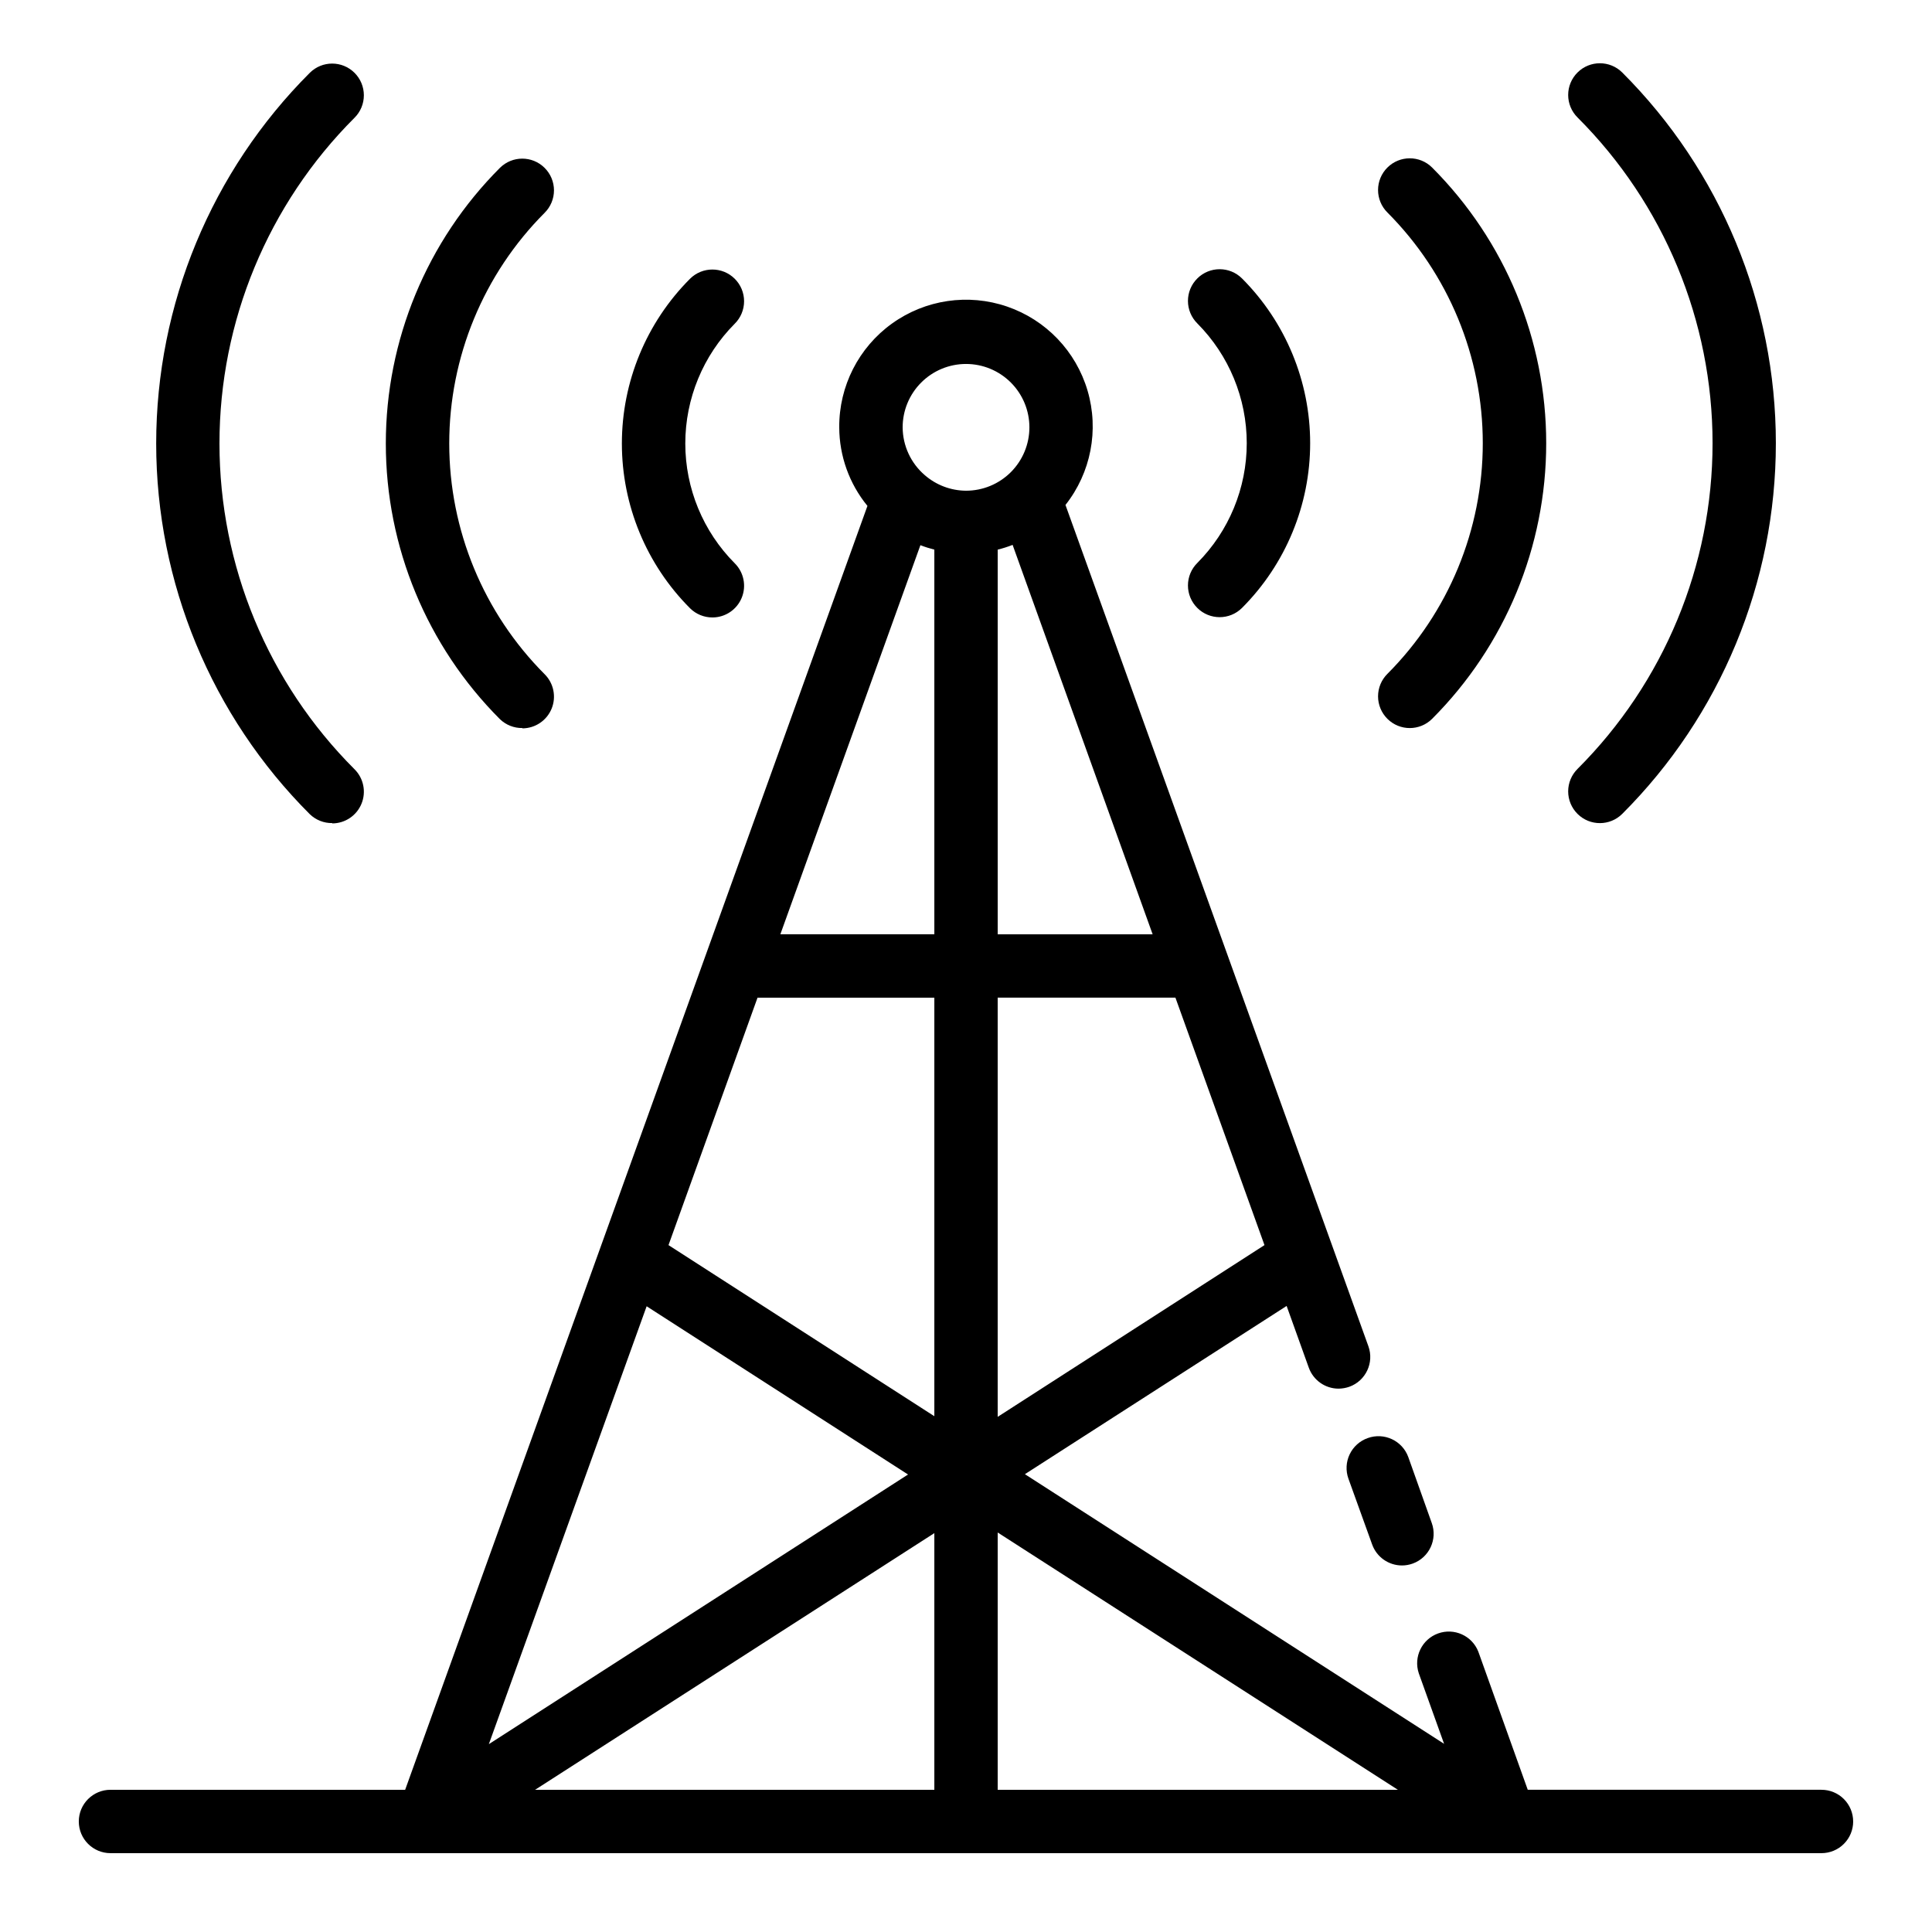 <?xml version="1.0" encoding="UTF-8"?>
<!-- The Best Svg Icon site in the world: iconSvg.co, Visit us! https://iconsvg.co -->
<svg fill="#000000" width="800px" height="800px" version="1.1" viewBox="144 144 512 512" xmlns="http://www.w3.org/2000/svg">
 <path d="m523.43 547.61c1.574 4.359-0.684 9.172-5.039 10.75-0.914 0.332-1.883 0.504-2.856 0.504-3.535-0.004-6.691-2.219-7.894-5.543l-6.297-17.465c-0.75-2.106-0.633-4.422 0.328-6.438 0.961-2.019 2.688-3.57 4.793-4.312 4.359-1.574 9.172 0.684 10.75 5.039zm111.68 79.098c0 2.231-0.883 4.363-2.461 5.938-1.574 1.578-3.707 2.461-5.938 2.461h-453.43c-4.637 0-8.398-3.758-8.398-8.398 0-4.637 3.762-8.395 8.398-8.395h78.09l122.51-340.24c-4.812-5.875-7.449-13.23-7.473-20.824-0.074-10.891 5.133-21.141 13.973-27.5 8.84-6.359 20.215-8.039 30.516-4.504 10.301 3.535 18.25 11.844 21.32 22.289 3.074 10.449 0.891 21.738-5.856 30.285l80.273 222.94c1.578 4.359-0.68 9.168-5.035 10.746-0.918 0.324-1.883 0.492-2.856 0.504-3.535 0-6.691-2.215-7.894-5.543l-5.879-16.375-69.359 44.586 111.09 71.457-6.719-18.727 0.004 0.004c-1.422-4.312 0.844-8.98 5.117-10.527 4.273-1.543 9.004 0.59 10.668 4.82l13.102 36.609h77.836c2.231 0 4.363 0.883 5.938 2.457 1.578 1.578 2.461 3.711 2.461 5.938zm-156.01-152.74-23.598-65.578h-47.105v111.09zm-205.55 132.25 111.09-71.457-69.273-44.586zm118.06-86.906v-110.92h-46.855l-23.594 65.578zm16.793-229.65v101.94h41.059l-37.109-103.2c-1.289 0.508-2.606 0.926-3.949 1.258zm-20.488-1.176-37.113 103.11h40.809v-101.94c-1.254-0.316-2.488-0.707-3.695-1.176zm-4.703-31.234c0.027 4.879 2.172 9.508 5.879 12.68 3.031 2.629 6.902 4.09 10.918 4.113 4.453 0 8.723-1.77 11.875-4.918 3.148-3.152 4.918-7.422 4.918-11.875 0-4.457-1.77-8.727-4.918-11.875-3.152-3.152-7.422-4.922-11.875-4.922-4.457 0-8.727 1.77-11.875 4.922-3.152 3.148-4.922 7.418-4.922 11.875zm-97.402 361.06h105.8v-68.016zm228.64 0-106.05-68.184v68.184zm-181.62-310.68c3.394-0.012 6.449-2.07 7.734-5.215 1.289-3.144 0.555-6.75-1.855-9.145-8.391-8.434-13.098-19.844-13.098-31.738 0-11.895 4.707-23.309 13.098-31.742 1.59-1.574 2.481-3.723 2.481-5.961s-0.891-4.383-2.481-5.961c-3.277-3.254-8.566-3.254-11.84 0-11.57 11.586-18.066 27.289-18.066 43.664 0 16.371 6.496 32.078 18.066 43.664 1.582 1.57 3.731 2.445 5.961 2.434zm-50.383 29.391c3.398-0.016 6.449-2.074 7.738-5.215 1.285-3.144 0.551-6.754-1.859-9.145-16.184-16.227-25.27-38.211-25.27-61.129 0-22.918 9.086-44.902 25.27-61.129 1.59-1.578 2.484-3.723 2.484-5.961 0-2.238-0.895-4.387-2.484-5.961-3.273-3.258-8.562-3.258-11.84 0-19.359 19.379-30.238 45.656-30.238 73.051 0 27.395 10.879 53.672 30.238 73.051 1.598 1.543 3.742 2.387 5.961 2.352zm-50.383 25.191 0.004-0.004c3.394-0.012 6.449-2.07 7.734-5.215 1.289-3.141 0.555-6.75-1.855-9.141-22.91-22.887-35.785-53.938-35.785-86.32 0-32.383 12.875-63.434 35.785-86.32 1.59-1.574 2.481-3.723 2.481-5.961 0-2.238-0.891-4.387-2.481-5.961-3.277-3.258-8.566-3.258-11.84 0-26.07 26.047-40.715 61.391-40.715 98.242 0 36.852 14.645 72.195 40.715 98.242 1.598 1.543 3.742 2.387 5.961 2.352zm229.24-57.102c3.273 3.258 8.562 3.258 11.84 0 11.566-11.586 18.062-27.289 18.062-43.664 0-16.371-6.496-32.074-18.062-43.66-3.277-3.258-8.566-3.258-11.84 0-1.59 1.574-2.484 3.723-2.484 5.961s0.895 4.383 2.484 5.961c8.387 8.434 13.098 19.844 13.098 31.738 0 11.898-4.711 23.309-13.098 31.742-1.59 1.574-2.484 3.723-2.484 5.961 0 2.238 0.895 4.387 2.484 5.961zm50.383 29.391h-0.004c3.277 3.254 8.566 3.254 11.84 0 19.363-19.383 30.238-45.656 30.238-73.055 0-27.395-10.875-53.668-30.238-73.051-3.273-3.254-8.562-3.254-11.84 0-1.59 1.578-2.484 3.723-2.484 5.961s0.895 4.387 2.484 5.961c16.184 16.23 25.27 38.211 25.27 61.129s-9.086 44.902-25.27 61.129c-1.59 1.578-2.484 3.723-2.484 5.965 0 2.238 0.895 4.383 2.484 5.961zm50.383 25.191h-0.004c3.273 3.254 8.562 3.254 11.84 0 26.066-26.051 40.715-61.391 40.715-98.246 0-36.852-14.648-72.191-40.715-98.242-3.277-3.254-8.566-3.254-11.84 0-1.59 1.578-2.484 3.723-2.484 5.961 0 2.242 0.895 4.387 2.484 5.965 22.91 22.883 35.781 53.938 35.781 86.316 0 32.383-12.871 63.438-35.781 86.32-1.59 1.578-2.484 3.723-2.484 5.961 0 2.242 0.895 4.387 2.484 5.965z"/>
</svg>